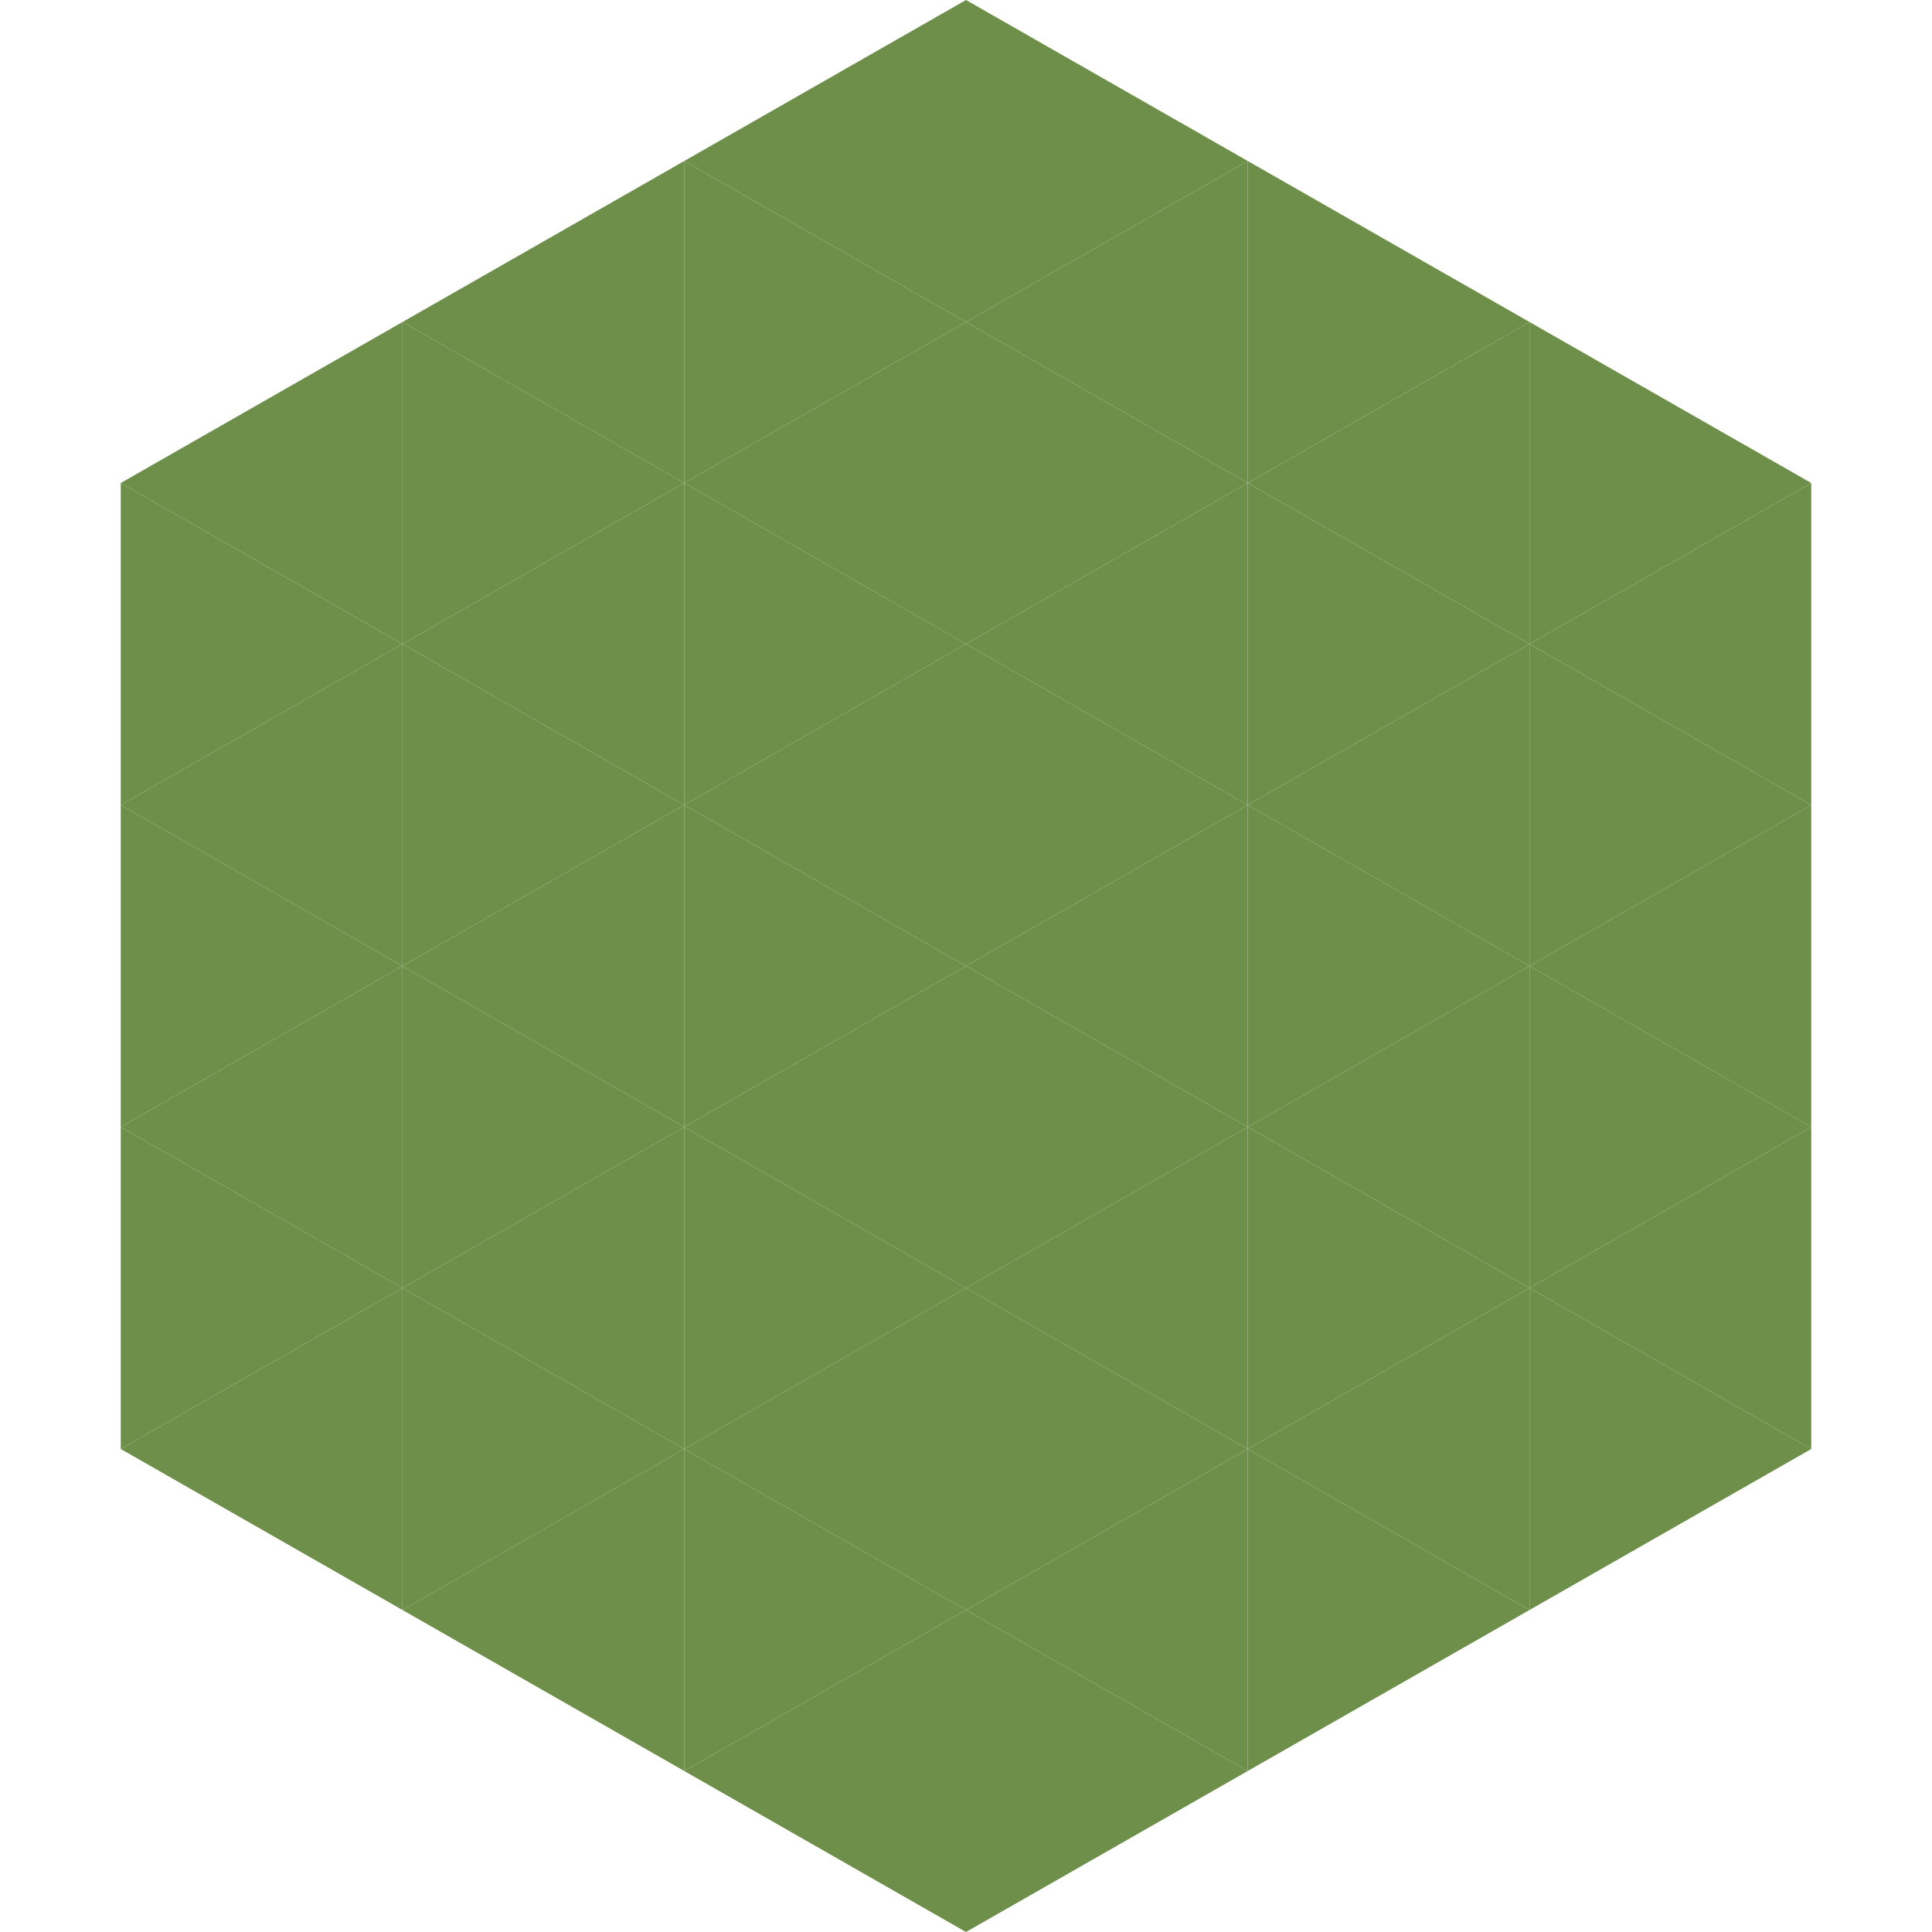 <?xml version="1.0"?>
<!-- Generated by SVGo -->
<svg width="240" height="240"
     xmlns="http://www.w3.org/2000/svg"
     xmlns:xlink="http://www.w3.org/1999/xlink">
<polygon points="50,40 15,60 50,80" style="fill:rgb(110,143,74)" />
<polygon points="190,40 225,60 190,80" style="fill:rgb(110,143,74)" />
<polygon points="15,60 50,80 15,100" style="fill:rgb(110,143,74)" />
<polygon points="225,60 190,80 225,100" style="fill:rgb(110,143,74)" />
<polygon points="50,80 15,100 50,120" style="fill:rgb(110,143,74)" />
<polygon points="190,80 225,100 190,120" style="fill:rgb(110,143,74)" />
<polygon points="15,100 50,120 15,140" style="fill:rgb(110,143,74)" />
<polygon points="225,100 190,120 225,140" style="fill:rgb(110,143,74)" />
<polygon points="50,120 15,140 50,160" style="fill:rgb(110,143,74)" />
<polygon points="190,120 225,140 190,160" style="fill:rgb(110,143,74)" />
<polygon points="15,140 50,160 15,180" style="fill:rgb(110,143,74)" />
<polygon points="225,140 190,160 225,180" style="fill:rgb(110,143,74)" />
<polygon points="50,160 15,180 50,200" style="fill:rgb(110,143,74)" />
<polygon points="190,160 225,180 190,200" style="fill:rgb(110,143,74)" />
<polygon points="15,180 50,200 15,220" style="fill:rgb(255,255,255); fill-opacity:0" />
<polygon points="225,180 190,200 225,220" style="fill:rgb(255,255,255); fill-opacity:0" />
<polygon points="50,0 85,20 50,40" style="fill:rgb(255,255,255); fill-opacity:0" />
<polygon points="190,0 155,20 190,40" style="fill:rgb(255,255,255); fill-opacity:0" />
<polygon points="85,20 50,40 85,60" style="fill:rgb(110,143,74)" />
<polygon points="155,20 190,40 155,60" style="fill:rgb(110,143,74)" />
<polygon points="50,40 85,60 50,80" style="fill:rgb(110,143,74)" />
<polygon points="190,40 155,60 190,80" style="fill:rgb(110,143,74)" />
<polygon points="85,60 50,80 85,100" style="fill:rgb(110,143,74)" />
<polygon points="155,60 190,80 155,100" style="fill:rgb(110,143,74)" />
<polygon points="50,80 85,100 50,120" style="fill:rgb(110,143,74)" />
<polygon points="190,80 155,100 190,120" style="fill:rgb(110,143,74)" />
<polygon points="85,100 50,120 85,140" style="fill:rgb(110,143,74)" />
<polygon points="155,100 190,120 155,140" style="fill:rgb(110,143,74)" />
<polygon points="50,120 85,140 50,160" style="fill:rgb(110,143,74)" />
<polygon points="190,120 155,140 190,160" style="fill:rgb(110,143,74)" />
<polygon points="85,140 50,160 85,180" style="fill:rgb(110,143,74)" />
<polygon points="155,140 190,160 155,180" style="fill:rgb(110,143,74)" />
<polygon points="50,160 85,180 50,200" style="fill:rgb(110,143,74)" />
<polygon points="190,160 155,180 190,200" style="fill:rgb(110,143,74)" />
<polygon points="85,180 50,200 85,220" style="fill:rgb(110,143,74)" />
<polygon points="155,180 190,200 155,220" style="fill:rgb(110,143,74)" />
<polygon points="120,0 85,20 120,40" style="fill:rgb(110,143,74)" />
<polygon points="120,0 155,20 120,40" style="fill:rgb(110,143,74)" />
<polygon points="85,20 120,40 85,60" style="fill:rgb(110,143,74)" />
<polygon points="155,20 120,40 155,60" style="fill:rgb(110,143,74)" />
<polygon points="120,40 85,60 120,80" style="fill:rgb(110,143,74)" />
<polygon points="120,40 155,60 120,80" style="fill:rgb(110,143,74)" />
<polygon points="85,60 120,80 85,100" style="fill:rgb(110,143,74)" />
<polygon points="155,60 120,80 155,100" style="fill:rgb(110,143,74)" />
<polygon points="120,80 85,100 120,120" style="fill:rgb(110,143,74)" />
<polygon points="120,80 155,100 120,120" style="fill:rgb(110,143,74)" />
<polygon points="85,100 120,120 85,140" style="fill:rgb(110,143,74)" />
<polygon points="155,100 120,120 155,140" style="fill:rgb(110,143,74)" />
<polygon points="120,120 85,140 120,160" style="fill:rgb(110,143,74)" />
<polygon points="120,120 155,140 120,160" style="fill:rgb(110,143,74)" />
<polygon points="85,140 120,160 85,180" style="fill:rgb(110,143,74)" />
<polygon points="155,140 120,160 155,180" style="fill:rgb(110,143,74)" />
<polygon points="120,160 85,180 120,200" style="fill:rgb(110,143,74)" />
<polygon points="120,160 155,180 120,200" style="fill:rgb(110,143,74)" />
<polygon points="85,180 120,200 85,220" style="fill:rgb(110,143,74)" />
<polygon points="155,180 120,200 155,220" style="fill:rgb(110,143,74)" />
<polygon points="120,200 85,220 120,240" style="fill:rgb(110,143,74)" />
<polygon points="120,200 155,220 120,240" style="fill:rgb(110,143,74)" />
<polygon points="85,220 120,240 85,260" style="fill:rgb(255,255,255); fill-opacity:0" />
<polygon points="155,220 120,240 155,260" style="fill:rgb(255,255,255); fill-opacity:0" />
</svg>
